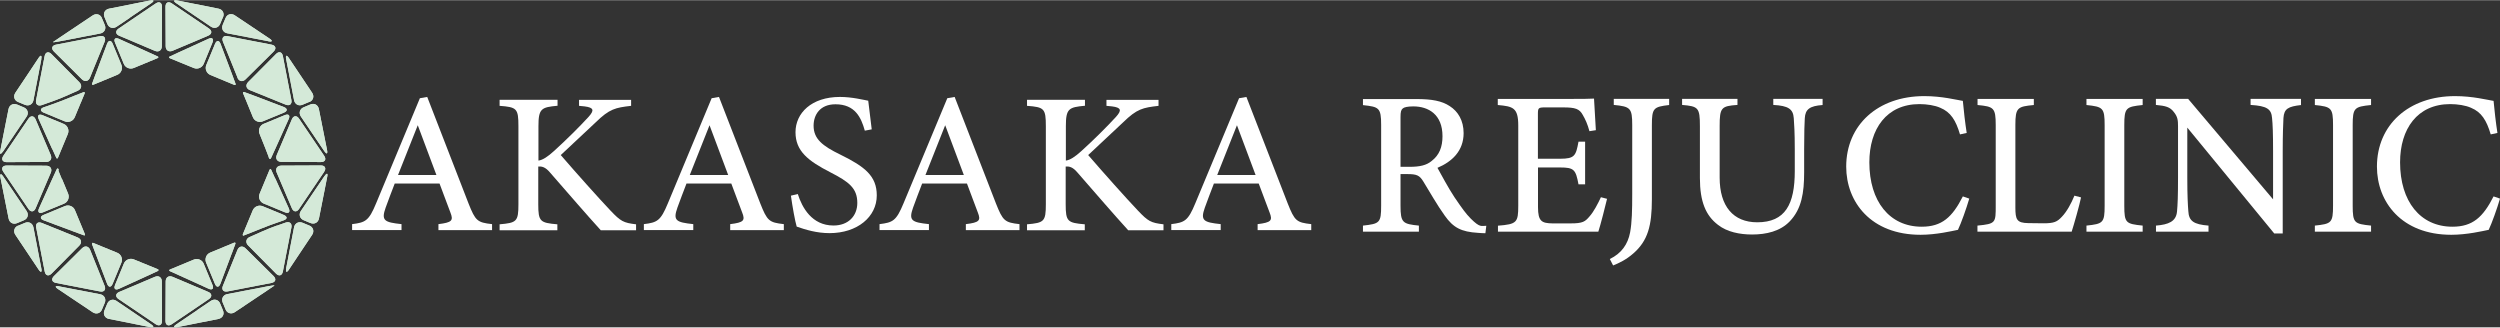 <?xml version="1.0" encoding="UTF-8"?>
<svg id="_レイヤー_2" data-name="レイヤー 2" xmlns="http://www.w3.org/2000/svg" viewBox="0 0 272.22 35.62" width="290" height="38">
  <rect x="0" y="0" width="272.22" height="35.62" fill="#333333" stroke="none"/>
  <defs>
    <style>
      .cls-1 {
        fill: #d4e9d8;
      }

      .cls-1, .cls-2 {
        stroke-width: 0px;
      }

      .cls-2 {
        fill: #fff;
      }
    </style>
  </defs>
  <g>
    <path class="cls-1" d="m22.7,31.41c.41.19.61,0,.43-.42l-.95-2.3c-.17-.42-.66-.62-1.07-.45l-1.59.66c-.42.17-.86.36-.99.41s-.14.14-.03.19.53.25.95.43l3.26,1.48Z"/>
    <path class="cls-1" d="m22.7,31.41c.41.19.61,0,.43-.42l-.95-2.3c-.17-.42-.66-.62-1.07-.45l-1.59.66c-.42.17-.86.36-.99.41s-.14.14-.03.19.53.25.95.43l3.26,1.48Z"/>
    <path class="cls-1" d="m25.27,27.5c.16-.42.32-.86.36-.98s-.03-.16-.16-.11-.57.24-.99.41l-1.59.66c-.42.17-.62.66-.45,1.08l.96,2.32c.17.42.44.41.6-.01l1.26-3.36Z"/>
    <path class="cls-1" d="m25.27,27.5c.16-.42.32-.86.36-.98s-.03-.16-.16-.11-.57.24-.99.41l-1.59.66c-.42.17-.62.66-.45,1.08l.96,2.32c.17.42.44.41.6-.01l1.26-3.36Z"/>
    <path class="cls-1" d="m9.12,25.6c.11.04.17-.03.11-.16s-.24-.57-.41-.99l-.66-1.59c-.17-.42-.66-.62-1.08-.45l-2.32.96c-.42.17-.41.44.01.6l3.37,1.26c.42.16.86.32.98.36Z"/>
    <path class="cls-1" d="m9.12,25.6c.11.04.17-.03.11-.16s-.24-.57-.41-.99l-.66-1.59c-.17-.42-.66-.62-1.08-.45l-2.32.96c-.42.17-.41.44.01.6l3.37,1.26c.42.16.86.32.98.36Z"/>
    <path class="cls-1" d="m29.96,19.41c-.19-.41-.38-.84-.43-.95s-.14-.1-.19.03-.24.57-.41.99l-.66,1.59c-.17.42.03.9.45,1.07l2.3.95c.42.17.61-.02.42-.44l-1.47-3.26Z"/>
    <path class="cls-1" d="m29.96,19.41c-.19-.41-.38-.84-.43-.95s-.14-.1-.19.03-.24.57-.41.99l-.66,1.59c-.17.42.03.9.45,1.07l2.3.95c.42.17.61-.02.42-.44l-1.47-3.26Z"/>
    <path class="cls-1" d="m26.56,25.61c.11-.04.55-.21.97-.38l.97-.39c.42-.17,1.11-.43,1.54-.58l.84-.29c.43-.15.43-.41.02-.59l-2.3-.95c-.42-.17-.9.03-1.08.45l-.66,1.59c-.17.42-.36.86-.41.99s0,.2.11.16Z"/>
    <path class="cls-1" d="m26.56,25.61c.11-.04.55-.21.97-.38l.97-.39c.42-.17,1.11-.43,1.54-.58l.84-.29c.43-.15.43-.41.02-.59l-2.3-.95c-.42-.17-.9.03-1.08.45l-.66,1.59c-.17.42-.36.86-.41.99s0,.2.11.16Z"/>
    <path class="cls-1" d="m10.02,26.56c.04.11.2.55.37.98l1.27,3.33c.16.42.43.43.61,0l.95-2.3c.17-.42-.03-.9-.45-1.07l-1.59-.65c-.42-.17-.87-.35-.99-.41s-.2,0-.16.11Z"/>
    <path class="cls-1" d="m10.02,26.56c.04.11.2.55.37.98l1.27,3.33c.16.42.43.43.61,0l.95-2.3c.17-.42-.03-.9-.45-1.07l-1.59-.65c-.42-.17-.87-.35-.99-.41s-.2,0-.16.11Z"/>
    <path class="cls-1" d="m17.19,29.47c.11-.05.1-.14-.03-.19s-.58-.24-1-.41l-1.59-.65c-.42-.17-.9.03-1.08.45l-.96,2.33c-.17.42.02.61.43.42l3.28-1.5c.41-.19.84-.39.95-.44Z"/>
    <path class="cls-1" d="m17.19,29.47c.11-.05.1-.14-.03-.19s-.58-.24-1-.41l-1.59-.65c-.42-.17-.9.03-1.08.45l-.96,2.33c-.17.42.02.61.43.42l3.28-1.5c.41-.19.84-.39.95-.44Z"/>
    <path class="cls-1" d="m6.74,19.49c-.17-.42-.34-.81-.36-.88s-.03-.12,0-.13,0-.06-.04-.13-.13-.02-.18.09-.25.55-.44.96l-1.47,3.26c-.19.41,0,.61.42.44l2.3-.95c.42-.17.62-.66.45-1.08l-.66-1.59Z"/>
    <path class="cls-1" d="m6.74,19.49c-.17-.42-.34-.81-.36-.88s-.03-.12,0-.13,0-.06-.04-.13-.13-.02-.18.09-.25.55-.44.96l-1.47,3.26c-.19.41,0,.61.42.44l2.3-.95c.42-.17.62-.66.45-1.08l-.66-1.59Z"/>
    <path class="cls-1" d="m22.75,32.54c.37-.25.34-.61-.08-.78l-3.87-1.64c-.42-.18-.76.05-.76.5l-.02,4.3c0,.45.3.62.68.36l1.29-.87c.37-.25.99-.67,1.36-.92l1.4-.95Z"/>
    <path class="cls-1" d="m22.75,32.54c.37-.25.34-.61-.08-.78l-3.87-1.64c-.42-.18-.76.05-.76.5l-.02,4.3c0,.45.3.62.68.36l1.29-.87c.37-.25.99-.67,1.36-.92l1.4-.95Z"/>
    <path class="cls-1" d="m12.99,31.76c-.42.18-.45.53-.08.78l4.05,2.74c.37.25.68.09.68-.36l-.02-4.3c0-.45-.34-.68-.76-.5l-3.87,1.64Z"/>
    <path class="cls-1" d="m12.99,31.76c-.42.18-.45.53-.08.78l4.05,2.74c.37.25.68.09.68-.36l-.02-4.3c0-.45-.34-.68-.76-.5l-3.87,1.64Z"/>
    <path class="cls-1" d="m30.14,24.54c-.43.15-1.11.42-1.53.61l-1.42.63c-.41.18-.49.6-.17.92l3.04,3.07c.32.32.65.22.74-.22l.93-4.8c.09-.44-.19-.69-.62-.54l-.96.34Z"/>
    <path class="cls-1" d="m30.14,24.54c-.43.15-1.11.42-1.53.61l-1.42.63c-.41.18-.49.6-.17.92l3.04,3.07c.32.32.65.22.74-.22l.93-4.8c.09-.44-.19-.69-.62-.54l-.96.34Z"/>
    <path class="cls-1" d="m24.27,31.1c-.17.42.05.69.5.61l4.8-.93c.44-.09.54-.42.22-.74l-3.05-3.02c-.32-.32-.72-.24-.89.18l-1.58,3.9Z"/>
    <path class="cls-1" d="m24.27,31.1c-.17.42.05.69.5.61l4.8-.93c.44-.09.54-.42.22-.74l-3.05-3.02c-.32-.32-.72-.24-.89.18l-1.58,3.9Z"/>
    <path class="cls-1" d="m35.3,18.67c.25-.37.09-.68-.36-.68l-4.31.02c-.45,0-.68.34-.5.76l1.65,3.88c.18.42.53.45.78.08l2.74-4.05Z"/>
    <path class="cls-1" d="m35.3,18.67c.25-.37.09-.68-.36-.68l-4.31.02c-.45,0-.68.34-.5.76l1.65,3.88c.18.42.53.45.78.08l2.74-4.05Z"/>
    <path class="cls-1" d="m3.1,22.73c.25.37.61.34.78-.08l1.65-3.87c.18-.42-.05-.76-.5-.76l-4.31-.02c-.45,0-.62.3-.36.68l2.74,4.05Z"/>
    <path class="cls-1" d="m3.1,22.73c.25.37.61.34.78-.08l1.65-3.87c.18-.42-.05-.76-.5-.76l-4.31-.02c-.45,0-.62.3-.36.68l2.74,4.05Z"/>
    <path class="cls-1" d="m9.82,27.19c-.17-.42-.57-.5-.89-.18l-3.06,3.03c-.32.32-.22.65.22.74l4.8.93c.44.09.67-.19.5-.61l-1.57-3.91Z"/>
    <path class="cls-1" d="m9.82,27.19c-.17-.42-.57-.5-.89-.18l-3.06,3.03c-.32.32-.22.65.22.74l4.8.93c.44.09.67-.19.5-.61l-1.57-3.91Z"/>
    <path class="cls-1" d="m4.55,24.25c-.42-.17-.69.05-.61.5l.93,4.8c.09.44.42.54.74.22l3.02-3.05c.32-.32.24-.72-.18-.89l-3.9-1.58Z"/>
    <path class="cls-1" d="m4.55,24.25c-.42-.17-.69.05-.61.5l.93,4.8c.09.44.42.54.74.22l3.02-3.05c.32-.32.24-.72-.18-.89l-3.9-1.58Z"/>
    <path class="cls-1" d="m24.56,33.67c.17.42.62.55,1,.3l3.48-2.33c.38-.25.75-.5.83-.56s-.21-.03-.66.06l-4.47.86c-.44.09-.67.5-.49.92l.31.74Z"/>
    <path class="cls-1" d="m24.56,33.67c.17.42.62.55,1,.3l3.48-2.33c.38-.25.75-.5.83-.56s-.21-.03-.66.06l-4.47.86c-.44.09-.67.5-.49.92l.31.74Z"/>
    <path class="cls-1" d="m31.17,29.2c-.09.44.05.5.3.12h0c.25-.38.66-1,.91-1.37l1.61-2.41c.25-.38.12-.83-.3-1l-.75-.31c-.42-.17-.83.05-.92.49l-.86,4.47Z"/>
    <path class="cls-1" d="m31.17,29.2c-.09.44.05.5.3.12h0c.25-.38.66-1,.91-1.37l1.61-2.41c.25-.38.12-.83-.3-1l-.75-.31c-.42-.17-.83.05-.92.49l-.86,4.47Z"/>
    <path class="cls-1" d="m33.81,24.26c.42.17.83-.05.92-.49l.62-3.12c.09-.44.22-1.11.29-1.48s-.07-.36-.33.01l-2.55,3.77c-.25.37-.12.82.3,1l.74.31Z"/>
    <path class="cls-1" d="m33.81,24.26c.42.17.83-.05.92-.49l.62-3.12c.09-.44.22-1.11.29-1.48s-.07-.36-.33.01l-2.55,3.77c-.25.37-.12.82.3,1l.74.31Z"/>
    <path class="cls-1" d="m21.51,33.73c-.37.25-.99.67-1.36.92l-.95.64c-.37.25-.32.39.13.3l4.46-.89c.44-.09.67-.5.49-.92l-.31-.75c-.17-.42-.62-.55-1-.3l-1.47.99Z"/>
    <path class="cls-1" d="m21.51,33.73c-.37.25-.99.67-1.36.92l-.95.64c-.37.25-.32.39.13.3l4.46-.89c.44-.09.67-.5.49-.92l-.31-.75c-.17-.42-.62-.55-1-.3l-1.47.99Z"/>
    <path class="cls-1" d="m6.44,31.15c-.44-.09-.5.05-.12.3l3.78,2.53c.38.25.83.12,1-.3l.31-.74c.17-.42-.05-.83-.49-.92l-4.47-.86Z"/>
    <path class="cls-1" d="m6.44,31.15c-.44-.09-.5.05-.12.3l3.78,2.53c.38.25.83.12,1-.3l.31-.74c.17-.42-.05-.83-.49-.92l-4.47-.86Z"/>
    <path class="cls-1" d="m.35,19.19c-.25-.37-.39-.32-.3.13l.89,4.46c.09.44.5.67.92.49l.74-.31c.42-.17.55-.62.3-1l-2.55-3.77Z"/>
    <path class="cls-1" d="m.35,19.19c-.25-.37-.39-.32-.3.13l.89,4.46c.09.44.5.67.92.49l.74-.31c.42-.17.55-.62.3-1l-2.55-3.77Z"/>
    <path class="cls-1" d="m1.97,24.54c-.42.17-.55.62-.3,1l2.53,3.78c.25.38.39.32.3-.12l-.86-4.47c-.09-.44-.5-.67-.92-.49l-.74.31Z"/>
    <path class="cls-1" d="m1.97,24.54c-.42.17-.55.62-.3,1l2.53,3.78c.25.38.39.32.3-.12l-.86-4.47c-.09-.44-.5-.67-.92-.49l-.74.31Z"/>
    <path class="cls-1" d="m11.37,33.78c-.17.42.05.83.49.92l4.46.89c.44.09.5-.05.13-.3l-3.77-2.55c-.37-.25-.82-.12-1,.3l-.31.74Z"/>
    <path class="cls-1" d="m11.37,33.78c-.17.42.05.83.49.92l4.46.89c.44.09.5-.05.13-.3l-3.77-2.55c-.37-.25-.82-.12-1,.3l-.31.74Z"/>
    <path class="cls-1" d="m16.15,6.72c.42-.17.86-.36.99-.41s.14-.14.03-.19-.53-.25-.95-.43l-3.26-1.48c-.41-.19-.61,0-.43.42l.95,2.3c.17.42.66.62,1.08.45l1.59-.66Z"/>
    <path class="cls-1" d="m16.15,6.72c.42-.17.86-.36.99-.41s.14-.14.03-.19-.53-.25-.95-.43l-3.26-1.48c-.41-.19-.61,0-.43.42l.95,2.3c.17.42.66.62,1.08.45l1.59-.66Z"/>
    <path class="cls-1" d="m10.39,8.1c-.16.42-.32.86-.36.98s.03.16.16.11.57-.24.99-.41l1.59-.66c.42-.17.62-.66.45-1.08l-.95-2.3c-.17-.42-.45-.41-.61,0l-1.26,3.34Z"/>
    <path class="cls-1" d="m10.39,8.1c-.16.42-.32.86-.36.98s.03.16.16.11.57-.24.99-.41l1.59-.66c.42-.17.62-.66.45-1.08l-.95-2.3c-.17-.42-.45-.41-.61,0l-1.26,3.34Z"/>
    <path class="cls-1" d="m26.59,10c-.11-.04-.17.03-.11.16s.24.57.41.99l.65,1.59c.17.42.65.62,1.07.45l2.3-.95c.42-.17.41-.45,0-.61l-3.33-1.27c-.42-.16-.86-.32-.98-.36Z"/>
    <path class="cls-1" d="m26.59,10c-.11-.04-.17.03-.11.16s.24.57.41.99l.65,1.59c.17.42.65.62,1.07.45l2.3-.95c.42-.17.41-.45,0-.61l-3.33-1.27c-.42-.16-.86-.32-.98-.36Z"/>
    <path class="cls-1" d="m5.7,16.21c.19.41.38.84.43.95s.14.1.19-.03.24-.57.41-.99l.66-1.59c.17-.42-.03-.9-.45-1.08l-2.3-.95c-.42-.17-.61.02-.42.44l1.47,3.26Z"/>
    <path class="cls-1" d="m5.7,16.21c.19.41.38.84.43.95s.14.1.19-.03.24-.57.41-.99l.66-1.59c.17-.42-.03-.9-.45-1.08l-2.3-.95c-.42-.17-.61.02-.42.44l1.47,3.26Z"/>
    <path class="cls-1" d="m8.8,11.16c.17-.42.36-.86.41-.99s0-.2-.11-.16-.55.21-.97.38l-.97.39c-.42.17-1.11.43-1.54.58l-.84.29c-.43.15-.43.41-.02.59l2.3.95c.42.17.9-.03,1.08-.45l.66-1.59Z"/>
    <path class="cls-1" d="m8.8,11.16c.17-.42.36-.86.41-.99s0-.2-.11-.16-.55.21-.97.38l-.97.39c-.42.17-1.11.43-1.54.58l-.84.29c-.43.15-.43.41-.02.59l2.3.95c.42.17.9-.03,1.08-.45l.66-1.59Z"/>
    <path class="cls-1" d="m25.64,9.08c-.04-.11-.2-.55-.36-.98l-1.26-3.34c-.16-.42-.43-.43-.61,0l-.95,2.3c-.17.42.03.9.45,1.08l1.59.66c.42.17.86.36.99.41s.2,0,.16-.11Z"/>
    <path class="cls-1" d="m25.64,9.08c-.04-.11-.2-.55-.36-.98l-1.26-3.34c-.16-.42-.43-.43-.61,0l-.95,2.3c-.17.42.03.9.45,1.08l1.59.66c.42.17.86.36.99.41s.2,0,.16-.11Z"/>
    <path class="cls-1" d="m23.13,4.62c.17-.42-.02-.61-.43-.42l-3.27,1.49c-.41.19-.84.38-.95.44s-.1.14.03.19.58.24,1,.41l1.59.65c.42.17.9-.03,1.08-.45l.95-2.31Z"/>
    <path class="cls-1" d="m23.13,4.62c.17-.42-.02-.61-.43-.42l-3.27,1.49c-.41.19-.84.38-.95.44s-.1.14.03.19.58.24,1,.41l1.59.65c.42.17.9-.03,1.08-.45l.95-2.31Z"/>
    <path class="cls-1" d="m29.34,17.26c.04.06.13.02.18-.09s.25-.55.44-.96l1.47-3.26c.19-.41,0-.61-.42-.44l-2.3.95c-.42.17-.62.66-.45,1.08l.64,1.6c.17.42.32.82.34.88s.03.12.03.12.03.05.07.11Z"/>
    <path class="cls-1" d="m29.34,17.26c.04.06.13.02.18-.09s.25-.55.44-.96l1.47-3.26c.19-.41,0-.61-.42-.44l-2.3.95c-.42.17-.62.66-.45,1.08l.64,1.6c.17.42.32.82.34.88s.03.12.03.12.03.05.07.11Z"/>
    <path class="cls-1" d="m17.64.71c0-.45-.3-.62-.68-.36l-1.29.87c-.37.25-.99.67-1.36.92l-1.4.95c-.37.25-.34.61.08.78l3.87,1.64c.42.18.76-.05.76-.5l.02-4.3Z"/>
    <path class="cls-1" d="m17.64.71c0-.45-.3-.62-.68-.36l-1.29.87c-.37.25-.99.67-1.36.92l-1.4.95c-.37.25-.34.61.08.78l3.87,1.64c.42.18.76-.05.76-.5l.02-4.3Z"/>
    <path class="cls-1" d="m22.67,3.86c.42-.18.45-.53.08-.78L18.7.34c-.37-.25-.68-.09-.68.36l.02,4.3c0,.45.34.68.76.5l3.87-1.64Z"/>
    <path class="cls-1" d="m22.67,3.86c.42-.18.45-.53.08-.78L18.7.34c-.37-.25-.68-.09-.68.36l.02,4.3c0,.45.34.68.76.5l3.87-1.64Z"/>
    <path class="cls-1" d="m5.52,11.08c.43-.15,1.12-.42,1.53-.6l1.42-.63c.41-.18.49-.6.17-.92l-3.04-3.07c-.32-.32-.65-.22-.74.22l-.93,4.8c-.09.44.19.69.62.54l.96-.34Z"/>
    <path class="cls-1" d="m5.52,11.08c.43-.15,1.12-.42,1.53-.6l1.42-.63c.41-.18.49-.6.17-.92l-3.04-3.07c-.32-.32-.65-.22-.74.22l-.93,4.8c-.09.44.19.69.62.54l.96-.34Z"/>
    <path class="cls-1" d="m11.39,4.52c.17-.42-.05-.69-.5-.61l-4.8.93c-.44.09-.54.42-.22.74l3.04,3.02c.32.32.72.24.89-.18l1.59-3.89Z"/>
    <path class="cls-1" d="m11.39,4.52c.17-.42-.05-.69-.5-.61l-4.8.93c-.44.09-.54.42-.22.74l3.04,3.02c.32.32.72.24.89-.18l1.59-3.89Z"/>
    <path class="cls-1" d="m.36,16.95c-.25.37-.09.68.36.68l4.3-.02c.45,0,.68-.34.5-.76l-1.64-3.87c-.18-.42-.53-.45-.78-.08L.36,16.95Z"/>
    <path class="cls-1" d="m.36,16.95c-.25.37-.09.68.36.68l4.3-.02c.45,0,.68-.34.5-.76l-1.64-3.87c-.18-.42-.53-.45-.78-.08L.36,16.95Z"/>
    <path class="cls-1" d="m32.56,12.89c-.25-.37-.61-.34-.78.08l-1.64,3.87c-.18.42.05.76.5.76l4.3.02c.45,0,.62-.3.36-.68l-2.74-4.05Z"/>
    <path class="cls-1" d="m32.56,12.89c-.25-.37-.61-.34-.78.08l-1.64,3.87c-.18.42.05.76.5.76l4.3.02c.45,0,.62-.3.36-.68l-2.74-4.05Z"/>
    <path class="cls-1" d="m25.85,8.43c.17.42.57.5.89.18l3.06-3.03c.32-.32.22-.65-.22-.74l-4.8-.93c-.44-.09-.67.19-.5.61l1.58,3.9Z"/>
    <path class="cls-1" d="m25.85,8.43c.17.42.57.5.89.18l3.06-3.03c.32-.32.22-.65-.22-.74l-4.8-.93c-.44-.09-.67.19-.5.61l1.58,3.9Z"/>
    <path class="cls-1" d="m31.12,11.37c.42.17.69-.06.61-.5l-.93-4.8c-.09-.44-.42-.54-.74-.22l-3.03,3.05c-.32.32-.24.72.18.89l3.9,1.58Z"/>
    <path class="cls-1" d="m31.12,11.37c.42.17.69-.06.61-.5l-.93-4.8c-.09-.44-.42-.54-.74-.22l-3.03,3.05c-.32.32-.24.72.18.89l3.9,1.58Z"/>
    <path class="cls-1" d="m11.1,1.95c-.17-.42-.62-.55-1-.3l-3.48,2.33c-.38.25-.75.5-.83.56s.21.03.66-.06l4.47-.86c.44-.09.67-.5.49-.92l-.31-.74Z"/>
    <path class="cls-1" d="m11.1,1.95c-.17-.42-.62-.55-1-.3l-3.48,2.33c-.38.25-.75.5-.83.56s.21.03.66-.06l4.47-.86c.44-.09.67-.5.49-.92l-.31-.74Z"/>
    <path class="cls-1" d="m4.49,6.42c.09-.44-.05-.5-.3-.12h0c-.25.38-.66,1-.91,1.37l-1.61,2.41c-.25.38-.12.83.3,1l.75.31c.42.17.83-.05.92-.49l.86-4.47Z"/>
    <path class="cls-1" d="m4.49,6.42c.09-.44-.05-.5-.3-.12h0c-.25.38-.66,1-.91,1.37l-1.61,2.41c-.25.38-.12.83.3,1l.75.31c.42.17.83-.05.92-.49l.86-4.47Z"/>
    <path class="cls-1" d="m1.85,11.36c-.42-.17-.83.05-.92.49l-.62,3.12c-.09.44-.22,1.11-.29,1.48s.07.36.33-.01l2.55-3.77c.25-.37.12-.82-.3-1l-.74-.31Z"/>
    <path class="cls-1" d="m1.85,11.36c-.42-.17-.83.05-.92.49l-.62,3.12c-.09.44-.22,1.11-.29,1.48s.07.36.33-.01l2.55-3.77c.25-.37.12-.82-.3-1l-.74-.31Z"/>
    <path class="cls-1" d="m14.15,1.89c.37-.25.99-.67,1.36-.92l.95-.64c.37-.25.32-.39-.13-.3l-4.46.89c-.44.09-.67.5-.49.92l.31.75c.17.42.62.55,1,.3l1.47-.99Z"/>
    <path class="cls-1" d="m14.15,1.89c.37-.25.99-.67,1.36-.92l.95-.64c.37-.25.32-.39-.13-.3l-4.46.89c-.44.09-.67.5-.49.92l.31.75c.17.42.62.55,1,.3l1.47-.99Z"/>
    <path class="cls-1" d="m29.22,4.47c.44.09.5-.05.12-.3l-3.78-2.53c-.38-.25-.83-.12-1,.3l-.31.74c-.17.42.05.83.49.92l4.47.86Z"/>
    <path class="cls-1" d="m29.22,4.47c.44.09.5-.05.12-.3l-3.78-2.53c-.38-.25-.83-.12-1,.3l-.31.74c-.17.42.05.83.49.92l4.47.86Z"/>
    <path class="cls-1" d="m35.31,16.43c.25.37.39.32.3-.13l-.89-4.46c-.09-.44-.5-.67-.92-.49l-.74.31c-.42.17-.55.62-.3,1l2.55,3.77Z"/>
    <path class="cls-1" d="m35.31,16.43c.25.37.39.32.3-.13l-.89-4.46c-.09-.44-.5-.67-.92-.49l-.74.31c-.42.17-.55.62-.3,1l2.55,3.77Z"/>
    <path class="cls-1" d="m33.69,11.08c.42-.17.55-.62.3-1l-2.53-3.78c-.25-.38-.39-.32-.3.12l.86,4.47c.09.44.5.67.92.49l.74-.31Z"/>
    <path class="cls-1" d="m33.69,11.08c.42-.17.55-.62.3-1l-2.53-3.78c-.25-.38-.39-.32-.3.12l.86,4.47c.09.44.5.67.92.49l.74-.31Z"/>
    <path class="cls-1" d="m24.29,1.84c.17-.42-.05-.83-.49-.92L19.33.03c-.44-.09-.5.05-.13.3l3.77,2.55c.37.25.82.12,1-.3l.31-.74Z"/>
    <path class="cls-1" d="m24.29,1.84c.17-.42-.05-.83-.49-.92L19.33.03c-.44-.09-.5.05-.13.3l3.77,2.55c.37.25.82.12,1-.3l.31-.74Z"/>
  </g>
  <g>
    <g>
      <path class="cls-2" d="m47.74,25.03v-.65c1.49-.18,1.64-.4,1.31-1.25-.29-.82-.73-1.89-1.19-3.17h-4.88c-.35.93-.69,1.78-.99,2.63-.5,1.41-.14,1.59,1.73,1.79v.65h-5.38v-.65c1.45-.18,1.82-.34,2.62-2.28l4.76-11.43.8-.14c1.45,3.75,3.03,7.83,4.49,11.58.76,1.92.96,2.09,2.57,2.27v.65h-5.86Zm-2.25-11.42c-.72,1.82-1.48,3.72-2.15,5.42h4.18l-2.03-5.42Z"/>
      <path class="cls-2" d="m54.42,10.84h6.29v.65c-1.77.16-2.08.31-2.08,2.23v3.74c.46-.06,1-.41,1.68-1.03,1.34-1.21,2.78-2.64,3.77-3.72.66-.73.58-1.02-.42-1.15l-.61-.06v-.65h5.67v.65c-1.7.2-2.34.31-3.87,1.81-.73.68-2.4,2.24-3.79,3.55,1.69,1.96,4.11,4.67,5.41,6.04,1.11,1.17,1.41,1.34,2.79,1.5v.65h-3.84c-1.62-1.78-3.52-3.99-5.53-6.29-.52-.62-.91-.68-1.28-.65v4.1c0,1.89.2,2.03,2.08,2.19v.65h-6.29v-.65c1.86-.16,2.05-.3,2.05-2.19v-8.48c0-1.94-.17-2.09-2.05-2.23v-.65Z"/>
      <path class="cls-2" d="m79.51,25.03v-.65c1.49-.18,1.64-.4,1.31-1.25-.29-.82-.73-1.89-1.19-3.17h-4.88c-.35.93-.69,1.78-.99,2.63-.5,1.41-.14,1.59,1.73,1.79v.65h-5.38v-.65c1.45-.18,1.82-.34,2.62-2.28l4.76-11.43.8-.14c1.45,3.75,3.03,7.83,4.49,11.58.76,1.92.96,2.09,2.57,2.27v.65h-5.86Zm-2.25-11.42c-.72,1.82-1.48,3.72-2.15,5.42h4.18l-2.03-5.42Z"/>
      <path class="cls-2" d="m94.17,14.21c-.4-1.43-1.05-2.88-3.2-2.88-1.71,0-2.38,1.18-2.38,2.33,0,1.45.98,2.21,2.91,3.15,2.7,1.32,3.97,2.35,3.97,4.44,0,2.34-2.12,4.11-5.14,4.11-1.4,0-2.61-.37-3.58-.71-.18-.59-.47-2.22-.63-3.37l.75-.18c.46,1.45,1.52,3.43,3.89,3.43,1.61,0,2.59-1.04,2.59-2.46,0-1.61-.92-2.3-2.93-3.33-2.41-1.24-3.8-2.3-3.8-4.37s1.73-3.84,4.84-3.84c1.34,0,2.59.33,3.08.41.09.79.2,1.71.38,3.12l-.74.14Z"/>
      <path class="cls-2" d="m105.17,25.03v-.65c1.49-.18,1.64-.4,1.31-1.25-.29-.82-.73-1.89-1.19-3.17h-4.88c-.35.93-.69,1.78-.99,2.63-.5,1.41-.14,1.59,1.73,1.79v.65h-5.38v-.65c1.45-.18,1.82-.34,2.62-2.28l4.76-11.43.8-.14c1.45,3.75,3.03,7.83,4.49,11.58.76,1.92.96,2.09,2.57,2.27v.65h-5.86Zm-2.25-11.42c-.72,1.82-1.48,3.72-2.15,5.42h4.18l-2.03-5.42Z"/>
      <path class="cls-2" d="m111.85,10.84h6.29v.65c-1.77.16-2.08.31-2.08,2.23v3.74c.46-.06,1-.41,1.68-1.03,1.34-1.21,2.78-2.64,3.77-3.72.66-.73.58-1.02-.42-1.15l-.61-.06v-.65h5.67v.65c-1.7.2-2.34.31-3.87,1.81-.73.68-2.4,2.24-3.79,3.55,1.69,1.96,4.11,4.67,5.41,6.04,1.11,1.17,1.41,1.34,2.79,1.5v.65h-3.84c-1.62-1.78-3.52-3.99-5.53-6.29-.52-.62-.91-.68-1.28-.65v4.1c0,1.89.2,2.03,2.08,2.19v.65h-6.29v-.65c1.86-.16,2.05-.3,2.05-2.19v-8.48c0-1.94-.17-2.09-2.05-2.23v-.65Z"/>
      <path class="cls-2" d="m136.94,25.03v-.65c1.49-.18,1.64-.4,1.31-1.25-.29-.82-.73-1.89-1.19-3.17h-4.88c-.35.93-.69,1.78-.99,2.63-.5,1.41-.14,1.59,1.73,1.79v.65h-5.38v-.65c1.45-.18,1.82-.34,2.62-2.28l4.76-11.43.8-.14c1.45,3.75,3.03,7.83,4.49,11.58.76,1.92.96,2.09,2.57,2.27v.65h-5.86Zm-2.25-11.42c-.72,1.82-1.48,3.72-2.15,5.42h4.18l-2.03-5.42Z"/>
    </g>
    <g>
      <path class="cls-2" d="m161.73,25.37c-.26,0-.51-.02-.79-.04-1.84-.11-2.7-.57-3.62-1.87-.83-1.15-1.61-2.54-2.33-3.71-.42-.69-.72-.82-1.77-.82h-.72s0,3.44,0,3.44c0,1.87.24,1.99,2,2.17v.66h-6.09v-.66c1.82-.2,1.98-.3,1.98-2.17v-8.8c0-1.87-.24-1.96-1.98-2.15v-.66h5.81c1.69,0,2.78.2,3.64.77.91.58,1.51,1.58,1.51,2.94,0,1.92-1.24,3.1-2.85,3.78.39.69,1.19,2.21,1.86,3.21.81,1.19,1.24,1.79,1.76,2.31,1.02,1.02,1.15.79,1.7.79l-.1.82Zm-8.25-7.23c1.12,0,1.85-.17,2.4-.63.84-.64,1.19-1.52,1.19-2.71,0-2.37-1.54-3.24-3.17-3.24-.64,0-1,.09-1.15.22-.19.15-.25.38-.25.94v5.42h.98Z"/>
      <path class="cls-2" d="m174.99,21.62c-.13.58-.73,2.92-.95,3.58h-10.93v-.65c2.06-.16,2.21-.35,2.21-2.18v-8.73c0-1.96-.59-2.08-2.23-2.23v-.66h7.22c2.13,0,2.98-.02,3.26-.04.02.53.12,2.22.2,3.44l-.7.11c-.2-.76-.45-1.3-.72-1.76-.36-.68-.83-.83-2.13-.83h-1.99c-.72,0-.77.06-.77.73v4.86h2.42c1.59,0,1.72-.33,2-1.86h.72v4.65h-.72c-.3-1.61-.48-1.84-2.02-1.84h-2.39v4.32c0,1.55.41,1.75,1.57,1.77h1.98c1.34,0,1.58-.19,2.07-.77.45-.5.91-1.39,1.23-2.08l.69.18Z"/>
      <path class="cls-2" d="m181.75,11.41c-1.7.2-1.88.33-1.88,2.2v8.06c0,2.87-.43,4.52-2.03,5.91-.76.67-1.54,1.04-2.19,1.3l-.36-.7c1.26-.61,1.96-1.59,2.21-2.9.2-1.1.23-2.4.23-4.23v-7.45c0-1.87-.2-2.02-2.01-2.2v-.66h6.03v.66Z"/>
      <path class="cls-2" d="m198.46,11.41c-1.4.1-1.89.46-1.94,1.45-.03.54-.07,1.44-.07,3.4v2.49c0,2.2-.27,3.97-1.56,5.32-1.04,1.09-2.56,1.44-4.11,1.44-1.32,0-2.72-.27-3.71-1.05-1.33-1.01-1.97-2.52-1.97-5.1v-5.66c0-2.01-.18-2.15-1.94-2.3v-.66h6.03v.66c-1.76.12-1.94.29-1.94,2.3v5.62c0,3.11,1.48,4.86,4.09,4.86,3.06,0,4.09-1.96,4.09-5.58v-2.36c0-1.95-.07-2.79-.11-3.4-.07-1-.6-1.35-2.23-1.44v-.66h5.37v.66Z"/>
      <path class="cls-2" d="m214.43,21.6c-.31,1.07-.89,2.69-1.23,3.4-.63.13-2.38.54-4.07.54-5.43,0-8.1-3.59-8.1-7.42,0-4.55,3.46-7.68,8.5-7.68,1.92,0,3.5.41,4.2.52.09,1.01.25,2.4.42,3.49l-.73.16c-.45-1.53-1.01-2.43-2.15-2.9-.57-.26-1.46-.4-2.26-.4-3.59,0-5.46,2.71-5.46,6.34,0,4.25,2.2,7.01,5.7,7.01,2.2,0,3.33-1.03,4.48-3.3l.7.24Z"/>
      <path class="cls-2" d="m226.6,21.47c-.14.74-.8,3.06-1.02,3.73h-10.26v-.66c2.01-.19,1.99-.31,1.99-2.19v-8.76c0-1.89-.22-2.01-1.98-2.18v-.66h6.13v.66c-1.77.17-2.01.27-2.01,2.18v8.97c0,1.33.15,1.69,1.41,1.71.03,0,1.52.02,1.65.02,1.16,0,1.49-.16,2.01-.72.53-.55,1.02-1.45,1.36-2.29l.72.19Z"/>
      <path class="cls-2" d="m227.19,25.2v-.66c1.8-.19,1.98-.29,1.98-2.17v-8.76c0-1.9-.19-2.01-1.98-2.2v-.66h6.12v.66c-1.81.19-2,.29-2,2.2v8.76c0,1.9.18,1.98,2,2.17v.66h-6.12Z"/>
      <path class="cls-2" d="m250.58,11.41c-1.41.16-1.87.39-1.94,1.41-.03.74-.08,1.64-.08,3.68v8.9h-.92l-9.47-11.53v5.46c0,1.99.06,2.96.11,3.61.05,1.11.59,1.47,2.2,1.6v.66h-5.72v-.66c1.36-.11,2.19-.44,2.29-1.53.07-.73.11-1.69.11-3.7v-5.6c0-.64-.04-1.02-.45-1.53-.42-.56-.9-.68-1.96-.78v-.66h3.51l9.25,10.94v-5.19c0-2.04-.04-2.96-.11-3.65-.07-.99-.55-1.33-2.34-1.44v-.66h5.49v.66Z"/>
      <path class="cls-2" d="m252.06,25.2v-.66c1.8-.19,1.98-.29,1.98-2.17v-8.76c0-1.9-.19-2.01-1.98-2.2v-.66h6.12v.66c-1.81.19-2,.29-2,2.2v8.76c0,1.9.18,1.98,2,2.17v.66h-6.12Z"/>
      <path class="cls-2" d="m272.22,21.6c-.31,1.07-.89,2.69-1.23,3.4-.63.13-2.38.54-4.07.54-5.43,0-8.1-3.59-8.1-7.42,0-4.55,3.46-7.68,8.5-7.68,1.92,0,3.5.41,4.2.52.09,1.01.25,2.4.42,3.49l-.73.16c-.45-1.53-1.01-2.43-2.15-2.9-.57-.26-1.46-.4-2.26-.4-3.59,0-5.46,2.71-5.46,6.34,0,4.25,2.2,7.01,5.7,7.01,2.2,0,3.33-1.03,4.48-3.3l.7.24Z"/>
    </g>
  </g>
</svg>
